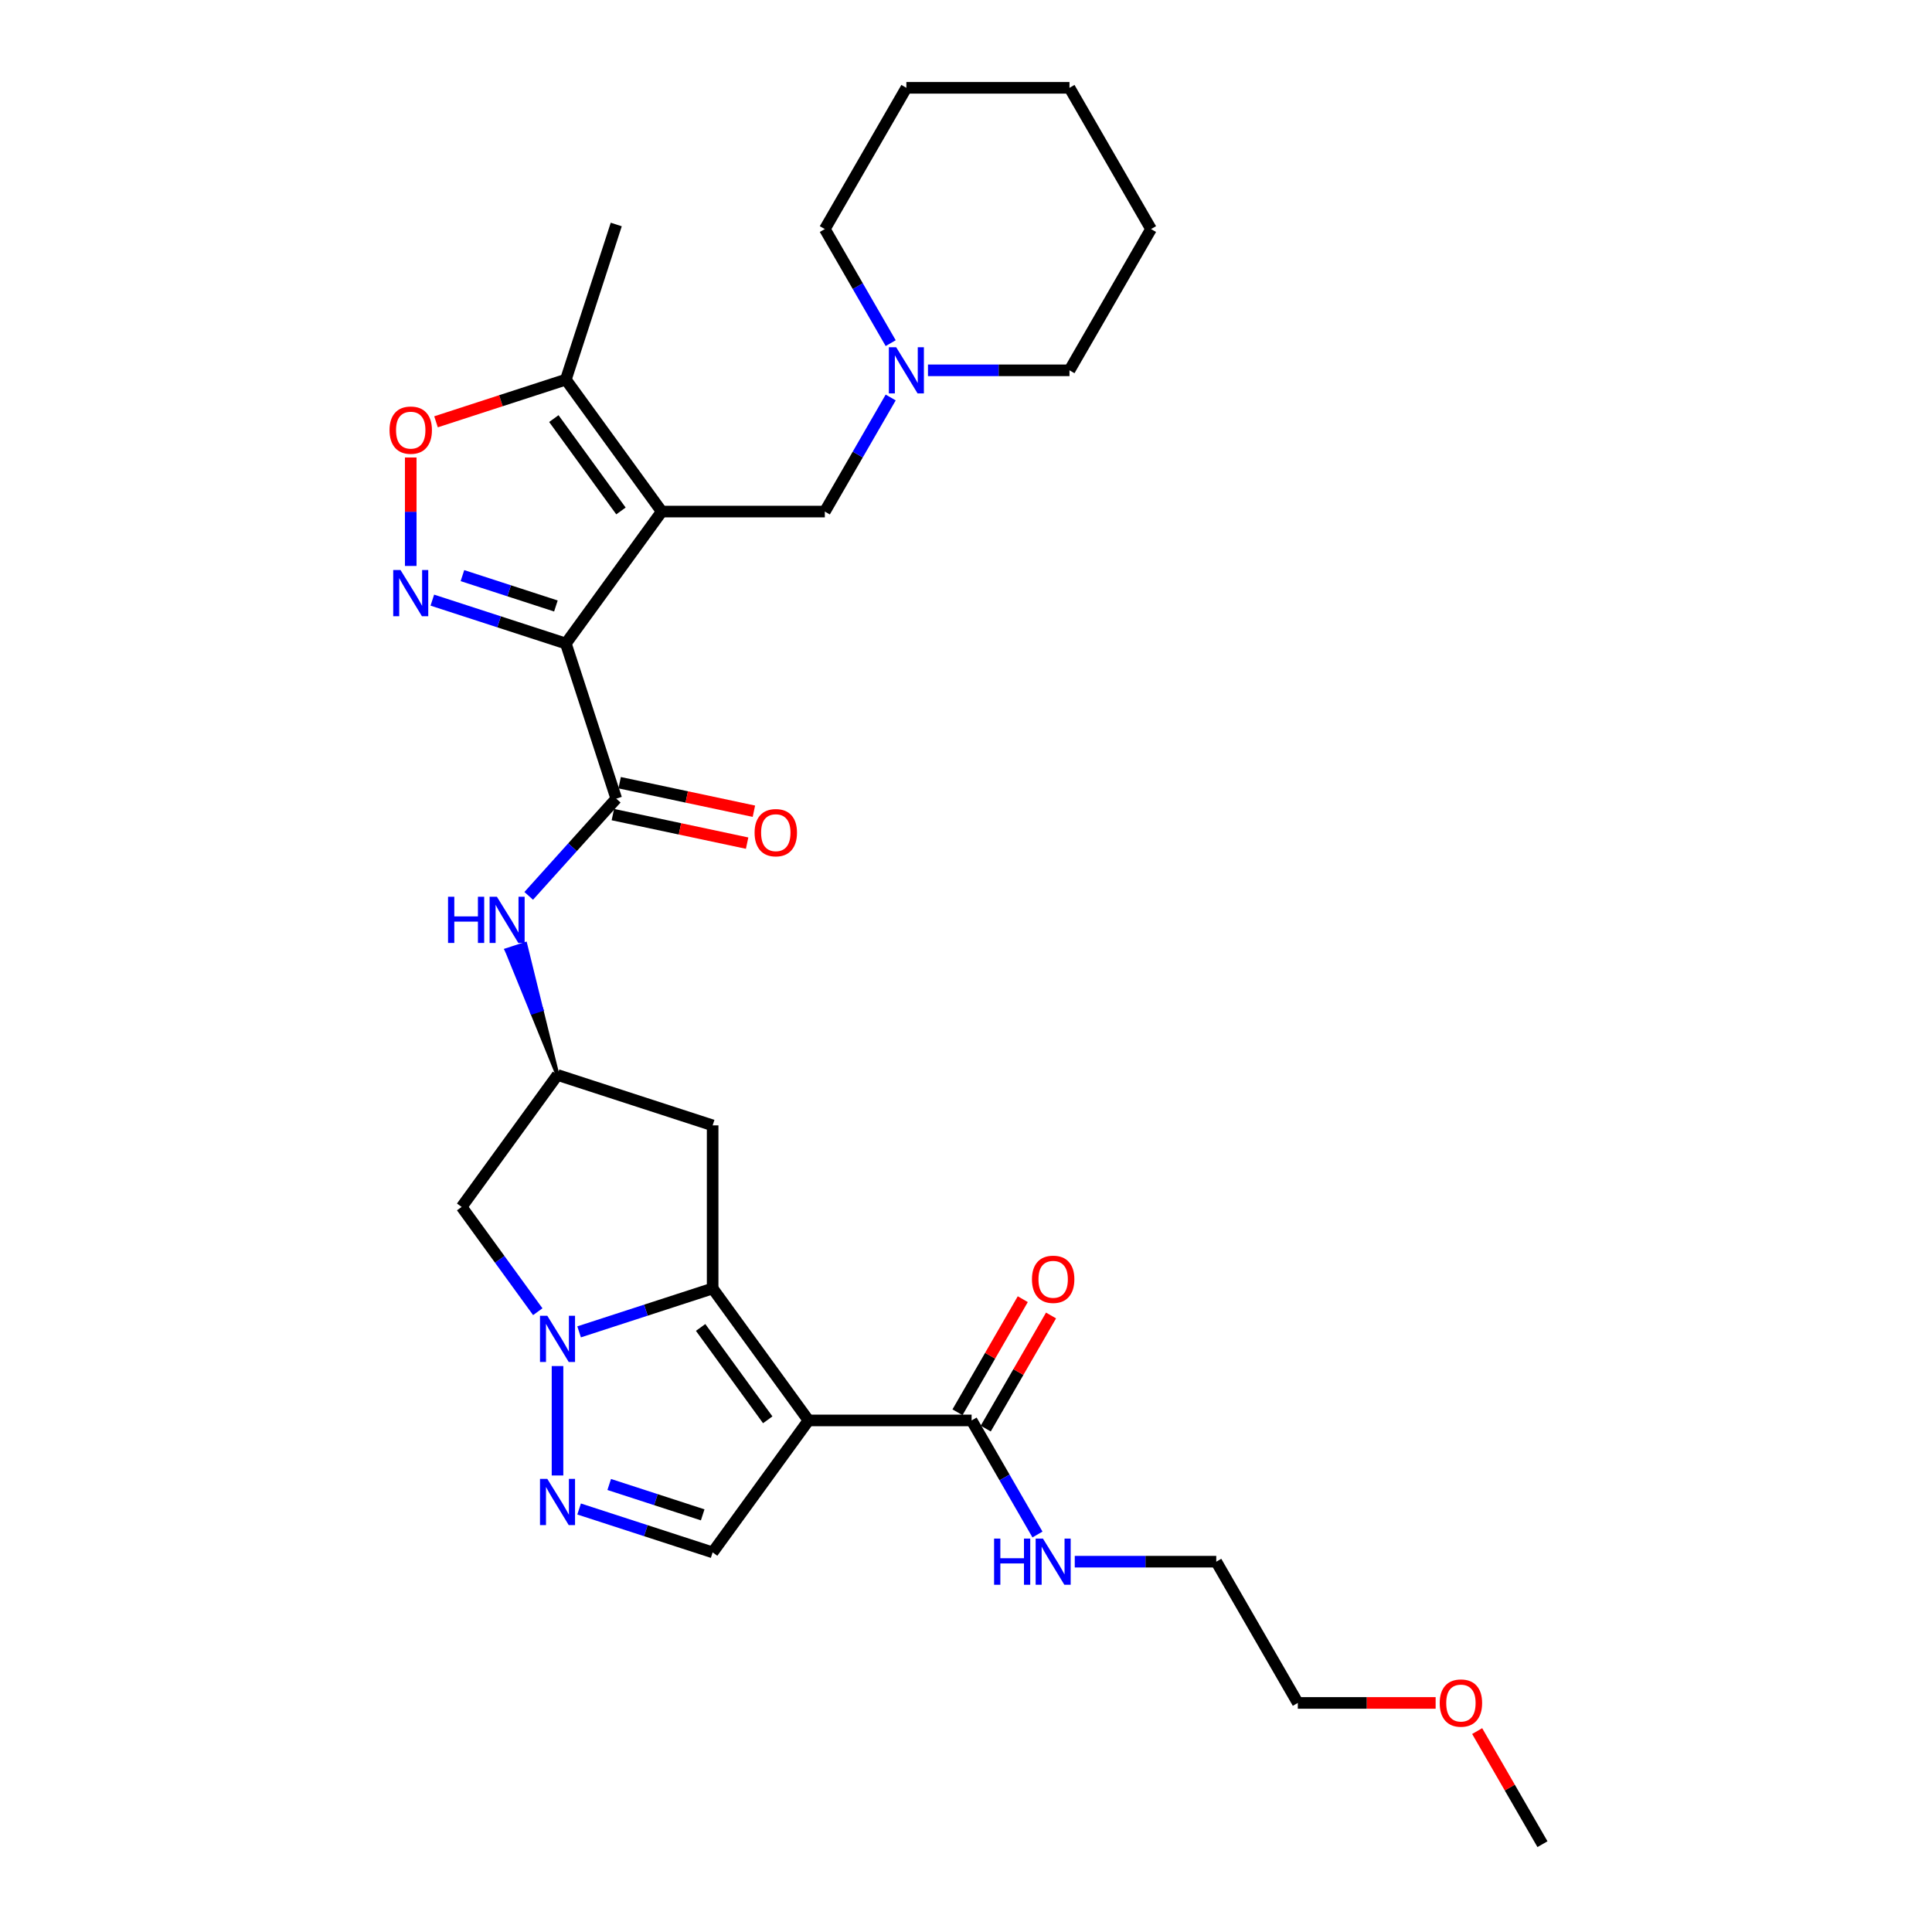<?xml version='1.0' encoding='iso-8859-1'?>
<svg version='1.1' baseProfile='full'
              xmlns='http://www.w3.org/2000/svg'
                      xmlns:rdkit='http://www.rdkit.org/xml'
                      xmlns:xlink='http://www.w3.org/1999/xlink'
                  xml:space='preserve'
width='1000px' height='1000px' viewBox='0 0 1000 1000'>
<!-- END OF HEADER -->
<rect style='opacity:1.0;fill:#FFFFFF;stroke:none' width='1000' height='1000' x='0' y='0'> </rect>
<path class='bond-0' d='M 292.885,333.087 L 342.506,264.788' style='fill:none;fill-rule:evenodd;stroke:#000000;stroke-width:6px;stroke-linecap:butt;stroke-linejoin:miter;stroke-opacity:1' />
<path class='bond-4' d='M 292.885,333.087 L 258.329,321.859' style='fill:none;fill-rule:evenodd;stroke:#000000;stroke-width:6px;stroke-linecap:butt;stroke-linejoin:miter;stroke-opacity:1' />
<path class='bond-4' d='M 258.329,321.859 L 223.772,310.631' style='fill:none;fill-rule:evenodd;stroke:#0000FF;stroke-width:6px;stroke-linecap:butt;stroke-linejoin:miter;stroke-opacity:1' />
<path class='bond-4' d='M 287.735,313.661 L 263.546,305.801' style='fill:none;fill-rule:evenodd;stroke:#000000;stroke-width:6px;stroke-linecap:butt;stroke-linejoin:miter;stroke-opacity:1' />
<path class='bond-4' d='M 263.546,305.801 L 239.357,297.941' style='fill:none;fill-rule:evenodd;stroke:#0000FF;stroke-width:6px;stroke-linecap:butt;stroke-linejoin:miter;stroke-opacity:1' />
<path class='bond-6' d='M 292.885,333.087 L 318.972,413.377' style='fill:none;fill-rule:evenodd;stroke:#000000;stroke-width:6px;stroke-linecap:butt;stroke-linejoin:miter;stroke-opacity:1' />
<path class='bond-9' d='M 342.506,264.788 L 292.885,196.49' style='fill:none;fill-rule:evenodd;stroke:#000000;stroke-width:6px;stroke-linecap:butt;stroke-linejoin:miter;stroke-opacity:1' />
<path class='bond-9' d='M 321.404,264.468 L 286.668,216.659' style='fill:none;fill-rule:evenodd;stroke:#000000;stroke-width:6px;stroke-linecap:butt;stroke-linejoin:miter;stroke-opacity:1' />
<path class='bond-14' d='M 342.506,264.788 L 426.928,264.788' style='fill:none;fill-rule:evenodd;stroke:#000000;stroke-width:6px;stroke-linecap:butt;stroke-linejoin:miter;stroke-opacity:1' />
<path class='bond-1' d='M 418.483,735.212 L 368.861,666.913' style='fill:none;fill-rule:evenodd;stroke:#000000;stroke-width:6px;stroke-linecap:butt;stroke-linejoin:miter;stroke-opacity:1' />
<path class='bond-1' d='M 397.38,734.891 L 362.644,687.082' style='fill:none;fill-rule:evenodd;stroke:#000000;stroke-width:6px;stroke-linecap:butt;stroke-linejoin:miter;stroke-opacity:1' />
<path class='bond-7' d='M 418.483,735.212 L 368.861,803.51' style='fill:none;fill-rule:evenodd;stroke:#000000;stroke-width:6px;stroke-linecap:butt;stroke-linejoin:miter;stroke-opacity:1' />
<path class='bond-10' d='M 418.483,735.212 L 502.904,735.212' style='fill:none;fill-rule:evenodd;stroke:#000000;stroke-width:6px;stroke-linecap:butt;stroke-linejoin:miter;stroke-opacity:1' />
<path class='bond-2' d='M 368.861,666.913 L 368.861,582.492' style='fill:none;fill-rule:evenodd;stroke:#000000;stroke-width:6px;stroke-linecap:butt;stroke-linejoin:miter;stroke-opacity:1' />
<path class='bond-31' d='M 368.861,666.913 L 334.305,678.141' style='fill:none;fill-rule:evenodd;stroke:#000000;stroke-width:6px;stroke-linecap:butt;stroke-linejoin:miter;stroke-opacity:1' />
<path class='bond-31' d='M 334.305,678.141 L 299.748,689.369' style='fill:none;fill-rule:evenodd;stroke:#0000FF;stroke-width:6px;stroke-linecap:butt;stroke-linejoin:miter;stroke-opacity:1' />
<path class='bond-3' d='M 278.352,678.936 L 258.651,651.819' style='fill:none;fill-rule:evenodd;stroke:#0000FF;stroke-width:6px;stroke-linecap:butt;stroke-linejoin:miter;stroke-opacity:1' />
<path class='bond-3' d='M 258.651,651.819 L 238.949,624.702' style='fill:none;fill-rule:evenodd;stroke:#000000;stroke-width:6px;stroke-linecap:butt;stroke-linejoin:miter;stroke-opacity:1' />
<path class='bond-5' d='M 288.571,707.065 L 288.571,763.709' style='fill:none;fill-rule:evenodd;stroke:#0000FF;stroke-width:6px;stroke-linecap:butt;stroke-linejoin:miter;stroke-opacity:1' />
<path class='bond-8' d='M 212.595,292.935 L 212.595,264.866' style='fill:none;fill-rule:evenodd;stroke:#0000FF;stroke-width:6px;stroke-linecap:butt;stroke-linejoin:miter;stroke-opacity:1' />
<path class='bond-8' d='M 212.595,264.866 L 212.595,236.797' style='fill:none;fill-rule:evenodd;stroke:#FF0000;stroke-width:6px;stroke-linecap:butt;stroke-linejoin:miter;stroke-opacity:1' />
<path class='bond-33' d='M 299.748,781.054 L 334.305,792.282' style='fill:none;fill-rule:evenodd;stroke:#0000FF;stroke-width:6px;stroke-linecap:butt;stroke-linejoin:miter;stroke-opacity:1' />
<path class='bond-33' d='M 334.305,792.282 L 368.861,803.51' style='fill:none;fill-rule:evenodd;stroke:#000000;stroke-width:6px;stroke-linecap:butt;stroke-linejoin:miter;stroke-opacity:1' />
<path class='bond-33' d='M 315.333,768.365 L 339.522,776.224' style='fill:none;fill-rule:evenodd;stroke:#0000FF;stroke-width:6px;stroke-linecap:butt;stroke-linejoin:miter;stroke-opacity:1' />
<path class='bond-33' d='M 339.522,776.224 L 363.711,784.084' style='fill:none;fill-rule:evenodd;stroke:#000000;stroke-width:6px;stroke-linecap:butt;stroke-linejoin:miter;stroke-opacity:1' />
<path class='bond-11' d='M 318.972,413.377 L 296.317,438.538' style='fill:none;fill-rule:evenodd;stroke:#000000;stroke-width:6px;stroke-linecap:butt;stroke-linejoin:miter;stroke-opacity:1' />
<path class='bond-11' d='M 296.317,438.538 L 273.661,463.7' style='fill:none;fill-rule:evenodd;stroke:#0000FF;stroke-width:6px;stroke-linecap:butt;stroke-linejoin:miter;stroke-opacity:1' />
<path class='bond-17' d='M 317.217,421.634 L 351.963,429.02' style='fill:none;fill-rule:evenodd;stroke:#000000;stroke-width:6px;stroke-linecap:butt;stroke-linejoin:miter;stroke-opacity:1' />
<path class='bond-17' d='M 351.963,429.02 L 386.709,436.405' style='fill:none;fill-rule:evenodd;stroke:#FF0000;stroke-width:6px;stroke-linecap:butt;stroke-linejoin:miter;stroke-opacity:1' />
<path class='bond-17' d='M 320.728,405.119 L 355.473,412.504' style='fill:none;fill-rule:evenodd;stroke:#000000;stroke-width:6px;stroke-linecap:butt;stroke-linejoin:miter;stroke-opacity:1' />
<path class='bond-17' d='M 355.473,412.504 L 390.219,419.89' style='fill:none;fill-rule:evenodd;stroke:#FF0000;stroke-width:6px;stroke-linecap:butt;stroke-linejoin:miter;stroke-opacity:1' />
<path class='bond-30' d='M 225.68,218.326 L 259.283,207.408' style='fill:none;fill-rule:evenodd;stroke:#FF0000;stroke-width:6px;stroke-linecap:butt;stroke-linejoin:miter;stroke-opacity:1' />
<path class='bond-30' d='M 259.283,207.408 L 292.885,196.49' style='fill:none;fill-rule:evenodd;stroke:#000000;stroke-width:6px;stroke-linecap:butt;stroke-linejoin:miter;stroke-opacity:1' />
<path class='bond-20' d='M 292.885,196.49 L 318.972,116.2' style='fill:none;fill-rule:evenodd;stroke:#000000;stroke-width:6px;stroke-linecap:butt;stroke-linejoin:miter;stroke-opacity:1' />
<path class='bond-18' d='M 510.215,739.433 L 527.114,710.163' style='fill:none;fill-rule:evenodd;stroke:#000000;stroke-width:6px;stroke-linecap:butt;stroke-linejoin:miter;stroke-opacity:1' />
<path class='bond-18' d='M 527.114,710.163 L 544.013,680.893' style='fill:none;fill-rule:evenodd;stroke:#FF0000;stroke-width:6px;stroke-linecap:butt;stroke-linejoin:miter;stroke-opacity:1' />
<path class='bond-18' d='M 495.593,730.991 L 512.492,701.721' style='fill:none;fill-rule:evenodd;stroke:#000000;stroke-width:6px;stroke-linecap:butt;stroke-linejoin:miter;stroke-opacity:1' />
<path class='bond-18' d='M 512.492,701.721 L 529.391,672.45' style='fill:none;fill-rule:evenodd;stroke:#FF0000;stroke-width:6px;stroke-linecap:butt;stroke-linejoin:miter;stroke-opacity:1' />
<path class='bond-19' d='M 502.904,735.212 L 519.949,764.735' style='fill:none;fill-rule:evenodd;stroke:#000000;stroke-width:6px;stroke-linecap:butt;stroke-linejoin:miter;stroke-opacity:1' />
<path class='bond-19' d='M 519.949,764.735 L 536.995,794.258' style='fill:none;fill-rule:evenodd;stroke:#0000FF;stroke-width:6px;stroke-linecap:butt;stroke-linejoin:miter;stroke-opacity:1' />
<path class='bond-15' d='M 288.571,556.404 L 280.221,522.509 L 275.403,524.074 Z' style='fill:#000000;fill-rule:evenodd;fill-opacity:1;stroke:#000000;stroke-width:2px;stroke-linecap:butt;stroke-linejoin:miter;stroke-opacity:1;' />
<path class='bond-15' d='M 280.221,522.509 L 262.236,491.744 L 271.871,488.613 Z' style='fill:#0000FF;fill-rule:evenodd;fill-opacity:1;stroke:#0000FF;stroke-width:2px;stroke-linecap:butt;stroke-linejoin:miter;stroke-opacity:1;' />
<path class='bond-15' d='M 280.221,522.509 L 275.403,524.074 L 262.236,491.744 Z' style='fill:#0000FF;fill-rule:evenodd;fill-opacity:1;stroke:#0000FF;stroke-width:2px;stroke-linecap:butt;stroke-linejoin:miter;stroke-opacity:1;' />
<path class='bond-12' d='M 238.949,624.702 L 288.571,556.404' style='fill:none;fill-rule:evenodd;stroke:#000000;stroke-width:6px;stroke-linecap:butt;stroke-linejoin:miter;stroke-opacity:1' />
<path class='bond-13' d='M 368.861,582.492 L 288.571,556.404' style='fill:none;fill-rule:evenodd;stroke:#000000;stroke-width:6px;stroke-linecap:butt;stroke-linejoin:miter;stroke-opacity:1' />
<path class='bond-16' d='M 426.928,264.788 L 443.973,235.265' style='fill:none;fill-rule:evenodd;stroke:#000000;stroke-width:6px;stroke-linecap:butt;stroke-linejoin:miter;stroke-opacity:1' />
<path class='bond-16' d='M 443.973,235.265 L 461.019,205.742' style='fill:none;fill-rule:evenodd;stroke:#0000FF;stroke-width:6px;stroke-linecap:butt;stroke-linejoin:miter;stroke-opacity:1' />
<path class='bond-21' d='M 480.316,191.677 L 516.938,191.677' style='fill:none;fill-rule:evenodd;stroke:#0000FF;stroke-width:6px;stroke-linecap:butt;stroke-linejoin:miter;stroke-opacity:1' />
<path class='bond-21' d='M 516.938,191.677 L 553.561,191.677' style='fill:none;fill-rule:evenodd;stroke:#000000;stroke-width:6px;stroke-linecap:butt;stroke-linejoin:miter;stroke-opacity:1' />
<path class='bond-22' d='M 461.019,177.612 L 443.973,148.089' style='fill:none;fill-rule:evenodd;stroke:#0000FF;stroke-width:6px;stroke-linecap:butt;stroke-linejoin:miter;stroke-opacity:1' />
<path class='bond-22' d='M 443.973,148.089 L 426.928,118.566' style='fill:none;fill-rule:evenodd;stroke:#000000;stroke-width:6px;stroke-linecap:butt;stroke-linejoin:miter;stroke-opacity:1' />
<path class='bond-24' d='M 556.292,808.323 L 592.914,808.323' style='fill:none;fill-rule:evenodd;stroke:#0000FF;stroke-width:6px;stroke-linecap:butt;stroke-linejoin:miter;stroke-opacity:1' />
<path class='bond-24' d='M 592.914,808.323 L 629.537,808.323' style='fill:none;fill-rule:evenodd;stroke:#000000;stroke-width:6px;stroke-linecap:butt;stroke-linejoin:miter;stroke-opacity:1' />
<path class='bond-28' d='M 553.561,191.677 L 595.771,118.566' style='fill:none;fill-rule:evenodd;stroke:#000000;stroke-width:6px;stroke-linecap:butt;stroke-linejoin:miter;stroke-opacity:1' />
<path class='bond-27' d='M 426.928,118.566 L 469.139,45.455' style='fill:none;fill-rule:evenodd;stroke:#000000;stroke-width:6px;stroke-linecap:butt;stroke-linejoin:miter;stroke-opacity:1' />
<path class='bond-23' d='M 743.084,881.434 L 707.416,881.434' style='fill:none;fill-rule:evenodd;stroke:#FF0000;stroke-width:6px;stroke-linecap:butt;stroke-linejoin:miter;stroke-opacity:1' />
<path class='bond-23' d='M 707.416,881.434 L 671.747,881.434' style='fill:none;fill-rule:evenodd;stroke:#000000;stroke-width:6px;stroke-linecap:butt;stroke-linejoin:miter;stroke-opacity:1' />
<path class='bond-26' d='M 764.582,896.005 L 781.481,925.275' style='fill:none;fill-rule:evenodd;stroke:#FF0000;stroke-width:6px;stroke-linecap:butt;stroke-linejoin:miter;stroke-opacity:1' />
<path class='bond-26' d='M 781.481,925.275 L 798.38,954.545' style='fill:none;fill-rule:evenodd;stroke:#000000;stroke-width:6px;stroke-linecap:butt;stroke-linejoin:miter;stroke-opacity:1' />
<path class='bond-25' d='M 629.537,808.323 L 671.747,881.434' style='fill:none;fill-rule:evenodd;stroke:#000000;stroke-width:6px;stroke-linecap:butt;stroke-linejoin:miter;stroke-opacity:1' />
<path class='bond-29' d='M 469.139,45.455 L 553.561,45.455' style='fill:none;fill-rule:evenodd;stroke:#000000;stroke-width:6px;stroke-linecap:butt;stroke-linejoin:miter;stroke-opacity:1' />
<path class='bond-32' d='M 595.771,118.566 L 553.561,45.455' style='fill:none;fill-rule:evenodd;stroke:#000000;stroke-width:6px;stroke-linecap:butt;stroke-linejoin:miter;stroke-opacity:1' />
<path  class='atom-4' d='M 283.286 681.047
L 291.121 693.71
Q 291.897 694.959, 293.147 697.222
Q 294.396 699.484, 294.464 699.62
L 294.464 681.047
L 297.638 681.047
L 297.638 704.955
L 294.362 704.955
L 285.954 691.11
Q 284.975 689.489, 283.928 687.632
Q 282.915 685.774, 282.611 685.2
L 282.611 704.955
L 279.504 704.955
L 279.504 681.047
L 283.286 681.047
' fill='#0000FF'/>
<path  class='atom-5' d='M 207.31 295.045
L 215.145 307.708
Q 215.921 308.958, 217.171 311.22
Q 218.42 313.483, 218.488 313.618
L 218.488 295.045
L 221.662 295.045
L 221.662 318.953
L 218.386 318.953
L 209.978 305.108
Q 208.999 303.487, 207.952 301.63
Q 206.939 299.773, 206.635 299.199
L 206.635 318.953
L 203.528 318.953
L 203.528 295.045
L 207.31 295.045
' fill='#0000FF'/>
<path  class='atom-6' d='M 283.286 765.468
L 291.121 778.132
Q 291.897 779.381, 293.147 781.644
Q 294.396 783.906, 294.464 784.041
L 294.464 765.468
L 297.638 765.468
L 297.638 789.377
L 294.362 789.377
L 285.954 775.531
Q 284.975 773.911, 283.928 772.053
Q 282.915 770.196, 282.611 769.622
L 282.611 789.377
L 279.504 789.377
L 279.504 765.468
L 283.286 765.468
' fill='#0000FF'/>
<path  class='atom-9' d='M 201.62 222.645
Q 201.62 216.904, 204.457 213.696
Q 207.293 210.488, 212.595 210.488
Q 217.897 210.488, 220.733 213.696
Q 223.57 216.904, 223.57 222.645
Q 223.57 228.453, 220.699 231.763
Q 217.829 235.038, 212.595 235.038
Q 207.327 235.038, 204.457 231.763
Q 201.62 228.487, 201.62 222.645
M 212.595 232.337
Q 216.242 232.337, 218.201 229.905
Q 220.193 227.44, 220.193 222.645
Q 220.193 217.951, 218.201 215.587
Q 216.242 213.19, 212.595 213.19
Q 208.948 213.19, 206.956 215.554
Q 204.997 217.917, 204.997 222.645
Q 204.997 227.474, 206.956 229.905
Q 208.948 232.337, 212.595 232.337
' fill='#FF0000'/>
<path  class='atom-12' d='M 231.906 464.16
L 235.148 464.16
L 235.148 474.324
L 247.372 474.324
L 247.372 464.16
L 250.614 464.16
L 250.614 488.068
L 247.372 488.068
L 247.372 477.026
L 235.148 477.026
L 235.148 488.068
L 231.906 488.068
L 231.906 464.16
' fill='#0000FF'/>
<path  class='atom-12' d='M 257.199 464.16
L 265.033 476.823
Q 265.81 478.073, 267.059 480.335
Q 268.308 482.598, 268.376 482.733
L 268.376 464.16
L 271.55 464.16
L 271.55 488.068
L 268.275 488.068
L 259.866 474.223
Q 258.887 472.602, 257.84 470.745
Q 256.827 468.888, 256.523 468.314
L 256.523 488.068
L 253.416 488.068
L 253.416 464.16
L 257.199 464.16
' fill='#0000FF'/>
<path  class='atom-17' d='M 463.854 179.723
L 471.688 192.386
Q 472.465 193.636, 473.715 195.898
Q 474.964 198.161, 475.032 198.296
L 475.032 179.723
L 478.206 179.723
L 478.206 203.631
L 474.93 203.631
L 466.522 189.786
Q 465.543 188.165, 464.496 186.308
Q 463.483 184.451, 463.179 183.877
L 463.179 203.631
L 460.072 203.631
L 460.072 179.723
L 463.854 179.723
' fill='#0000FF'/>
<path  class='atom-18' d='M 390.574 430.996
Q 390.574 425.256, 393.411 422.048
Q 396.248 418.84, 401.549 418.84
Q 406.851 418.84, 409.687 422.048
Q 412.524 425.256, 412.524 430.996
Q 412.524 436.805, 409.654 440.114
Q 406.783 443.389, 401.549 443.389
Q 396.281 443.389, 393.411 440.114
Q 390.574 436.838, 390.574 430.996
M 401.549 440.688
Q 405.196 440.688, 407.155 438.257
Q 409.147 435.792, 409.147 430.996
Q 409.147 426.303, 407.155 423.939
Q 405.196 421.541, 401.549 421.541
Q 397.902 421.541, 395.91 423.905
Q 393.951 426.269, 393.951 430.996
Q 393.951 435.825, 395.91 438.257
Q 397.902 440.688, 401.549 440.688
' fill='#FF0000'/>
<path  class='atom-19' d='M 534.14 662.168
Q 534.14 656.427, 536.977 653.219
Q 539.813 650.011, 545.115 650.011
Q 550.417 650.011, 553.253 653.219
Q 556.09 656.427, 556.09 662.168
Q 556.09 667.976, 553.219 671.285
Q 550.349 674.561, 545.115 674.561
Q 539.847 674.561, 536.977 671.285
Q 534.14 668.01, 534.14 662.168
M 545.115 671.86
Q 548.762 671.86, 550.721 669.428
Q 552.713 666.963, 552.713 662.168
Q 552.713 657.474, 550.721 655.11
Q 548.762 652.713, 545.115 652.713
Q 541.468 652.713, 539.476 655.077
Q 537.517 657.44, 537.517 662.168
Q 537.517 666.997, 539.476 669.428
Q 541.468 671.86, 545.115 671.86
' fill='#FF0000'/>
<path  class='atom-20' d='M 514.537 796.369
L 517.779 796.369
L 517.779 806.533
L 530.004 806.533
L 530.004 796.369
L 533.245 796.369
L 533.245 820.277
L 530.004 820.277
L 530.004 809.235
L 517.779 809.235
L 517.779 820.277
L 514.537 820.277
L 514.537 796.369
' fill='#0000FF'/>
<path  class='atom-20' d='M 539.83 796.369
L 547.665 809.032
Q 548.441 810.282, 549.691 812.544
Q 550.94 814.807, 551.008 814.942
L 551.008 796.369
L 554.182 796.369
L 554.182 820.277
L 550.906 820.277
L 542.498 806.432
Q 541.519 804.811, 540.472 802.954
Q 539.459 801.096, 539.155 800.522
L 539.155 820.277
L 536.048 820.277
L 536.048 796.369
L 539.83 796.369
' fill='#0000FF'/>
<path  class='atom-24' d='M 745.194 881.502
Q 745.194 875.761, 748.031 872.553
Q 750.867 869.345, 756.169 869.345
Q 761.471 869.345, 764.307 872.553
Q 767.144 875.761, 767.144 881.502
Q 767.144 887.31, 764.273 890.619
Q 761.403 893.895, 756.169 893.895
Q 750.901 893.895, 748.031 890.619
Q 745.194 887.344, 745.194 881.502
M 756.169 891.193
Q 759.816 891.193, 761.775 888.762
Q 763.767 886.297, 763.767 881.502
Q 763.767 876.808, 761.775 874.444
Q 759.816 872.047, 756.169 872.047
Q 752.522 872.047, 750.53 874.41
Q 748.571 876.774, 748.571 881.502
Q 748.571 886.331, 750.53 888.762
Q 752.522 891.193, 756.169 891.193
' fill='#FF0000'/>
</svg>
